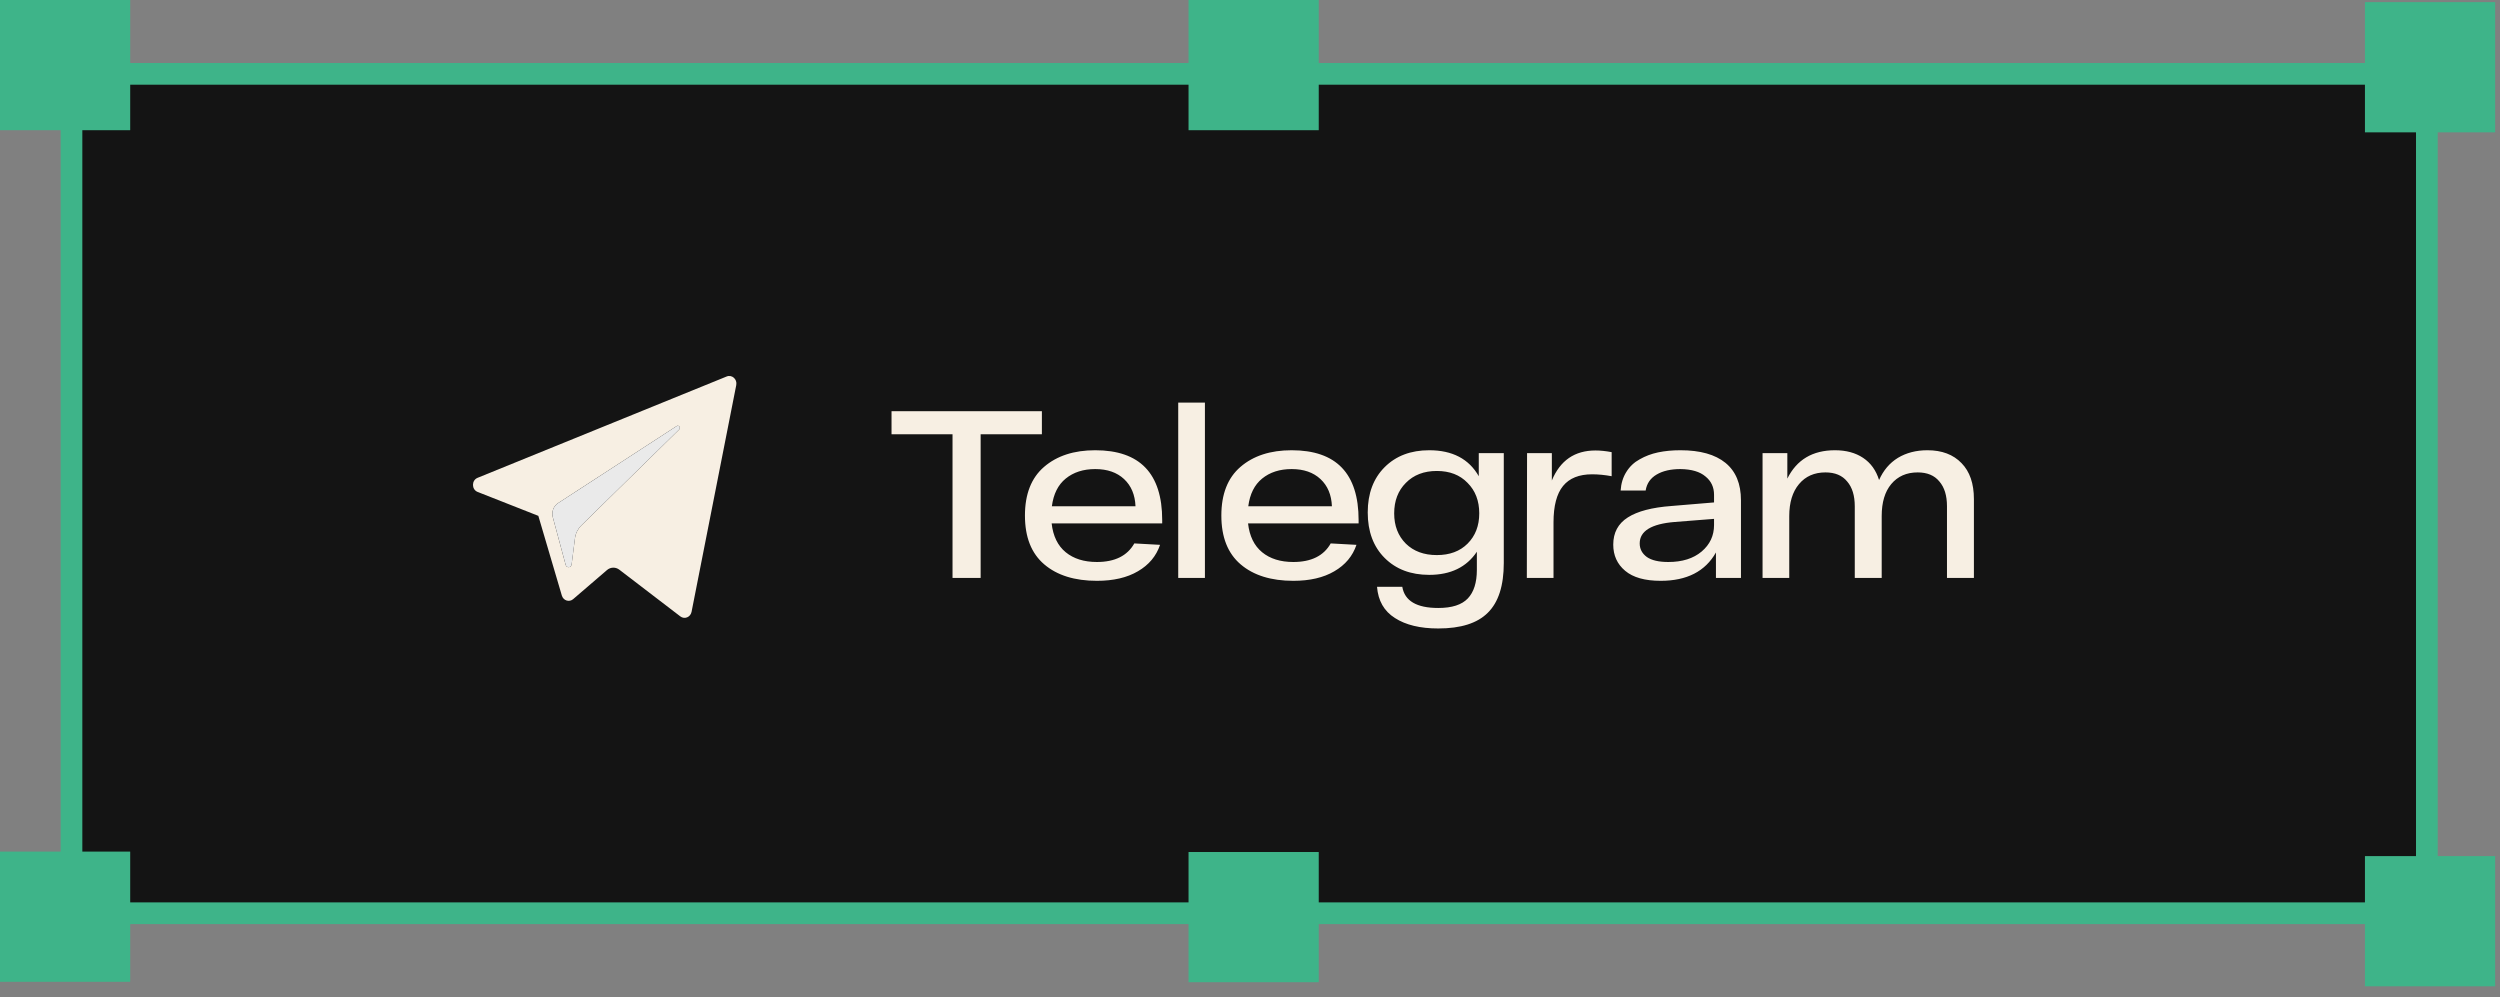 <?xml version="1.0" encoding="UTF-8"?> <svg xmlns="http://www.w3.org/2000/svg" width="183" height="73" viewBox="0 0 183 73" fill="none"><rect x="0" y="0" width="183" height="73" fill="#808080" stroke="none"/><rect data-figma-bg-blur-radius="10.5897" x="5.653" y="5.326" width="172.226" height="61.256" fill="#141414"></rect><rect x="5.233" y="5.406" width="172.413" height="61.443" stroke="#3EB489" stroke-width="1.588"></rect><rect width="9.531" height="9.531" fill="#3EB489"></rect><rect y="62.337" width="9.531" height="9.531" fill="#3EB489"></rect><rect x="87.001" width="9.531" height="9.531" fill="#3EB489"></rect><rect x="173.114" y="0.157" width="9.531" height="9.531" fill="#3EB489"></rect><rect x="173.114" y="62.667" width="9.531" height="9.531" fill="#3EB489"></rect><rect x="87.001" y="62.367" width="9.531" height="9.531" fill="#3EB489"></rect><path d="M76.266 30.098V31.789H71.783V42.307H69.725V31.789H65.26V30.098H76.266ZM85.073 38.068V38.312H76.98C77.085 39.243 77.427 39.946 78.009 40.423C78.59 40.9 79.352 41.138 80.294 41.138C81.608 41.138 82.52 40.685 83.032 39.778L84.916 39.882C84.637 40.708 84.096 41.353 83.294 41.818C82.503 42.283 81.503 42.516 80.294 42.516C78.666 42.516 77.381 42.115 76.439 41.312C75.497 40.51 75.026 39.318 75.026 37.737C75.026 36.167 75.492 34.981 76.422 34.179C77.364 33.365 78.614 32.958 80.172 32.958C83.439 32.958 85.073 34.661 85.073 38.068ZM80.172 34.336C79.3 34.336 78.579 34.568 78.009 35.033C77.451 35.487 77.114 36.161 76.997 37.057H83.119C83.084 36.219 82.805 35.557 82.282 35.068C81.759 34.58 81.055 34.336 80.172 34.336ZM86.246 29.47H88.2V42.307H86.246V29.47ZM99.45 38.068V38.312H91.357C91.462 39.243 91.805 39.946 92.386 40.423C92.967 40.9 93.729 41.138 94.671 41.138C95.985 41.138 96.898 40.685 97.409 39.778L99.293 39.882C99.014 40.708 98.473 41.353 97.671 41.818C96.88 42.283 95.88 42.516 94.671 42.516C93.043 42.516 91.758 42.115 90.816 41.312C89.874 40.51 89.403 39.318 89.403 37.737C89.403 36.167 89.869 34.981 90.799 34.179C91.741 33.365 92.991 32.958 94.549 32.958C97.816 32.958 99.45 34.661 99.45 38.068ZM94.549 34.336C93.677 34.336 92.956 34.568 92.386 35.033C91.828 35.487 91.491 36.161 91.374 37.057H97.496C97.462 36.219 97.183 35.557 96.659 35.068C96.136 34.58 95.433 34.336 94.549 34.336ZM108.246 33.167H110.077V41.208C110.077 42.871 109.687 44.086 108.908 44.853C108.141 45.621 106.932 46.004 105.281 46.004C103.955 46.004 102.897 45.748 102.106 45.237C101.315 44.737 100.879 43.975 100.798 42.952H102.647C102.821 43.987 103.699 44.504 105.281 44.504C106.281 44.504 107.001 44.272 107.443 43.807C107.885 43.342 108.106 42.644 108.106 41.714V40.388C107.35 41.516 106.188 42.08 104.618 42.08C103.269 42.08 102.182 41.667 101.356 40.842C100.531 40.016 100.118 38.906 100.118 37.51C100.118 36.127 100.531 35.022 101.356 34.196C102.182 33.371 103.269 32.958 104.618 32.958C106.315 32.958 107.525 33.592 108.246 34.859V33.167ZM102.908 39.795C103.478 40.353 104.234 40.632 105.176 40.632C106.118 40.632 106.868 40.353 107.426 39.795C107.996 39.225 108.281 38.487 108.281 37.58C108.281 36.661 107.996 35.917 107.426 35.347C106.868 34.766 106.118 34.475 105.176 34.475C104.234 34.475 103.478 34.766 102.908 35.347C102.339 35.917 102.054 36.661 102.054 37.58C102.054 38.487 102.339 39.225 102.908 39.795ZM116.787 32.975C117.147 32.975 117.543 33.016 117.973 33.097V34.859C117.473 34.766 116.996 34.719 116.543 34.719C115.589 34.719 114.88 35.004 114.415 35.574C113.95 36.144 113.717 37.033 113.717 38.243V42.307H111.764L111.781 33.167H113.595V35.173C114.2 33.708 115.264 32.975 116.787 32.975ZM123.008 32.958C124.45 32.958 125.549 33.266 126.305 33.882C127.061 34.499 127.438 35.411 127.438 36.621V42.307H125.607V40.44C124.828 41.824 123.479 42.516 121.561 42.516C120.409 42.516 119.543 42.272 118.962 41.783C118.38 41.295 118.09 40.656 118.09 39.865C118.09 38.993 118.444 38.33 119.154 37.877C119.863 37.423 120.927 37.144 122.345 37.039L125.468 36.778V36.219C125.468 35.661 125.258 35.214 124.84 34.877C124.433 34.528 123.822 34.347 123.008 34.336C122.299 34.336 121.718 34.469 121.264 34.737C120.811 35.004 120.543 35.394 120.462 35.906H118.63C118.665 35.382 118.805 34.929 119.049 34.545C119.293 34.15 119.619 33.842 120.026 33.621C120.433 33.388 120.88 33.219 121.369 33.115C121.869 33.01 122.415 32.958 123.008 32.958ZM122.119 41.138C123.142 41.138 123.956 40.882 124.561 40.371C125.165 39.859 125.468 39.214 125.468 38.435V37.981L122.59 38.208C120.88 38.347 120.026 38.871 120.026 39.778C120.026 40.185 120.2 40.516 120.549 40.772C120.898 41.016 121.421 41.138 122.119 41.138ZM141.089 32.958C142.147 32.958 142.979 33.272 143.583 33.9C144.188 34.516 144.49 35.394 144.49 36.533V42.307H142.519V37.057C142.519 36.278 142.333 35.673 141.961 35.243C141.601 34.801 141.072 34.58 140.374 34.58C139.56 34.58 138.915 34.865 138.438 35.435C137.973 35.993 137.74 36.772 137.74 37.772V42.307H135.769V37.057C135.769 36.278 135.583 35.673 135.211 35.243C134.851 34.801 134.322 34.58 133.624 34.58C132.81 34.58 132.165 34.865 131.688 35.435C131.211 36.004 130.973 36.783 130.973 37.772V42.307H129.019V33.167H130.833V35.033C131.519 33.65 132.682 32.958 134.322 32.958C135.136 32.958 135.822 33.144 136.38 33.516C136.938 33.888 137.328 34.429 137.548 35.138C137.862 34.429 138.322 33.888 138.926 33.516C139.543 33.144 140.264 32.958 141.089 32.958Z" fill="#F7EFE3"></path><path d="M53.192 27.559C53.578 27.401 53.978 27.758 53.894 28.186L50.622 44.787C50.544 45.179 50.109 45.357 49.801 45.121L45.334 41.701C45.062 41.494 44.693 41.505 44.433 41.727L41.956 43.856C41.669 44.104 41.236 43.966 41.126 43.593L39.406 37.76L34.963 36.011C34.512 35.832 34.508 35.161 34.958 34.977L53.192 27.559ZM49.532 31.189L40.848 36.829C40.516 37.046 40.359 37.469 40.466 37.866L41.405 41.346C41.471 41.592 41.811 41.567 41.843 41.312L42.087 39.404C42.133 39.045 42.297 38.714 42.548 38.467L49.714 31.441C49.848 31.31 49.688 31.087 49.532 31.189Z" fill="#F7EFE3"></path><path d="M40.849 36.829L49.532 31.189C49.688 31.088 49.849 31.31 49.715 31.441L42.548 38.467C42.297 38.714 42.134 39.045 42.088 39.404L41.844 41.312C41.812 41.567 41.472 41.593 41.406 41.346L40.467 37.867C40.359 37.47 40.516 37.046 40.849 36.829Z" fill="#EAEAEA"></path><defs><clipPath id="bgblur_0_2001_65_clip_path" transform="translate(4.937 5.264)"><rect x="5.653" y="5.326" width="172.226" height="61.256"></rect></clipPath></defs></svg> 